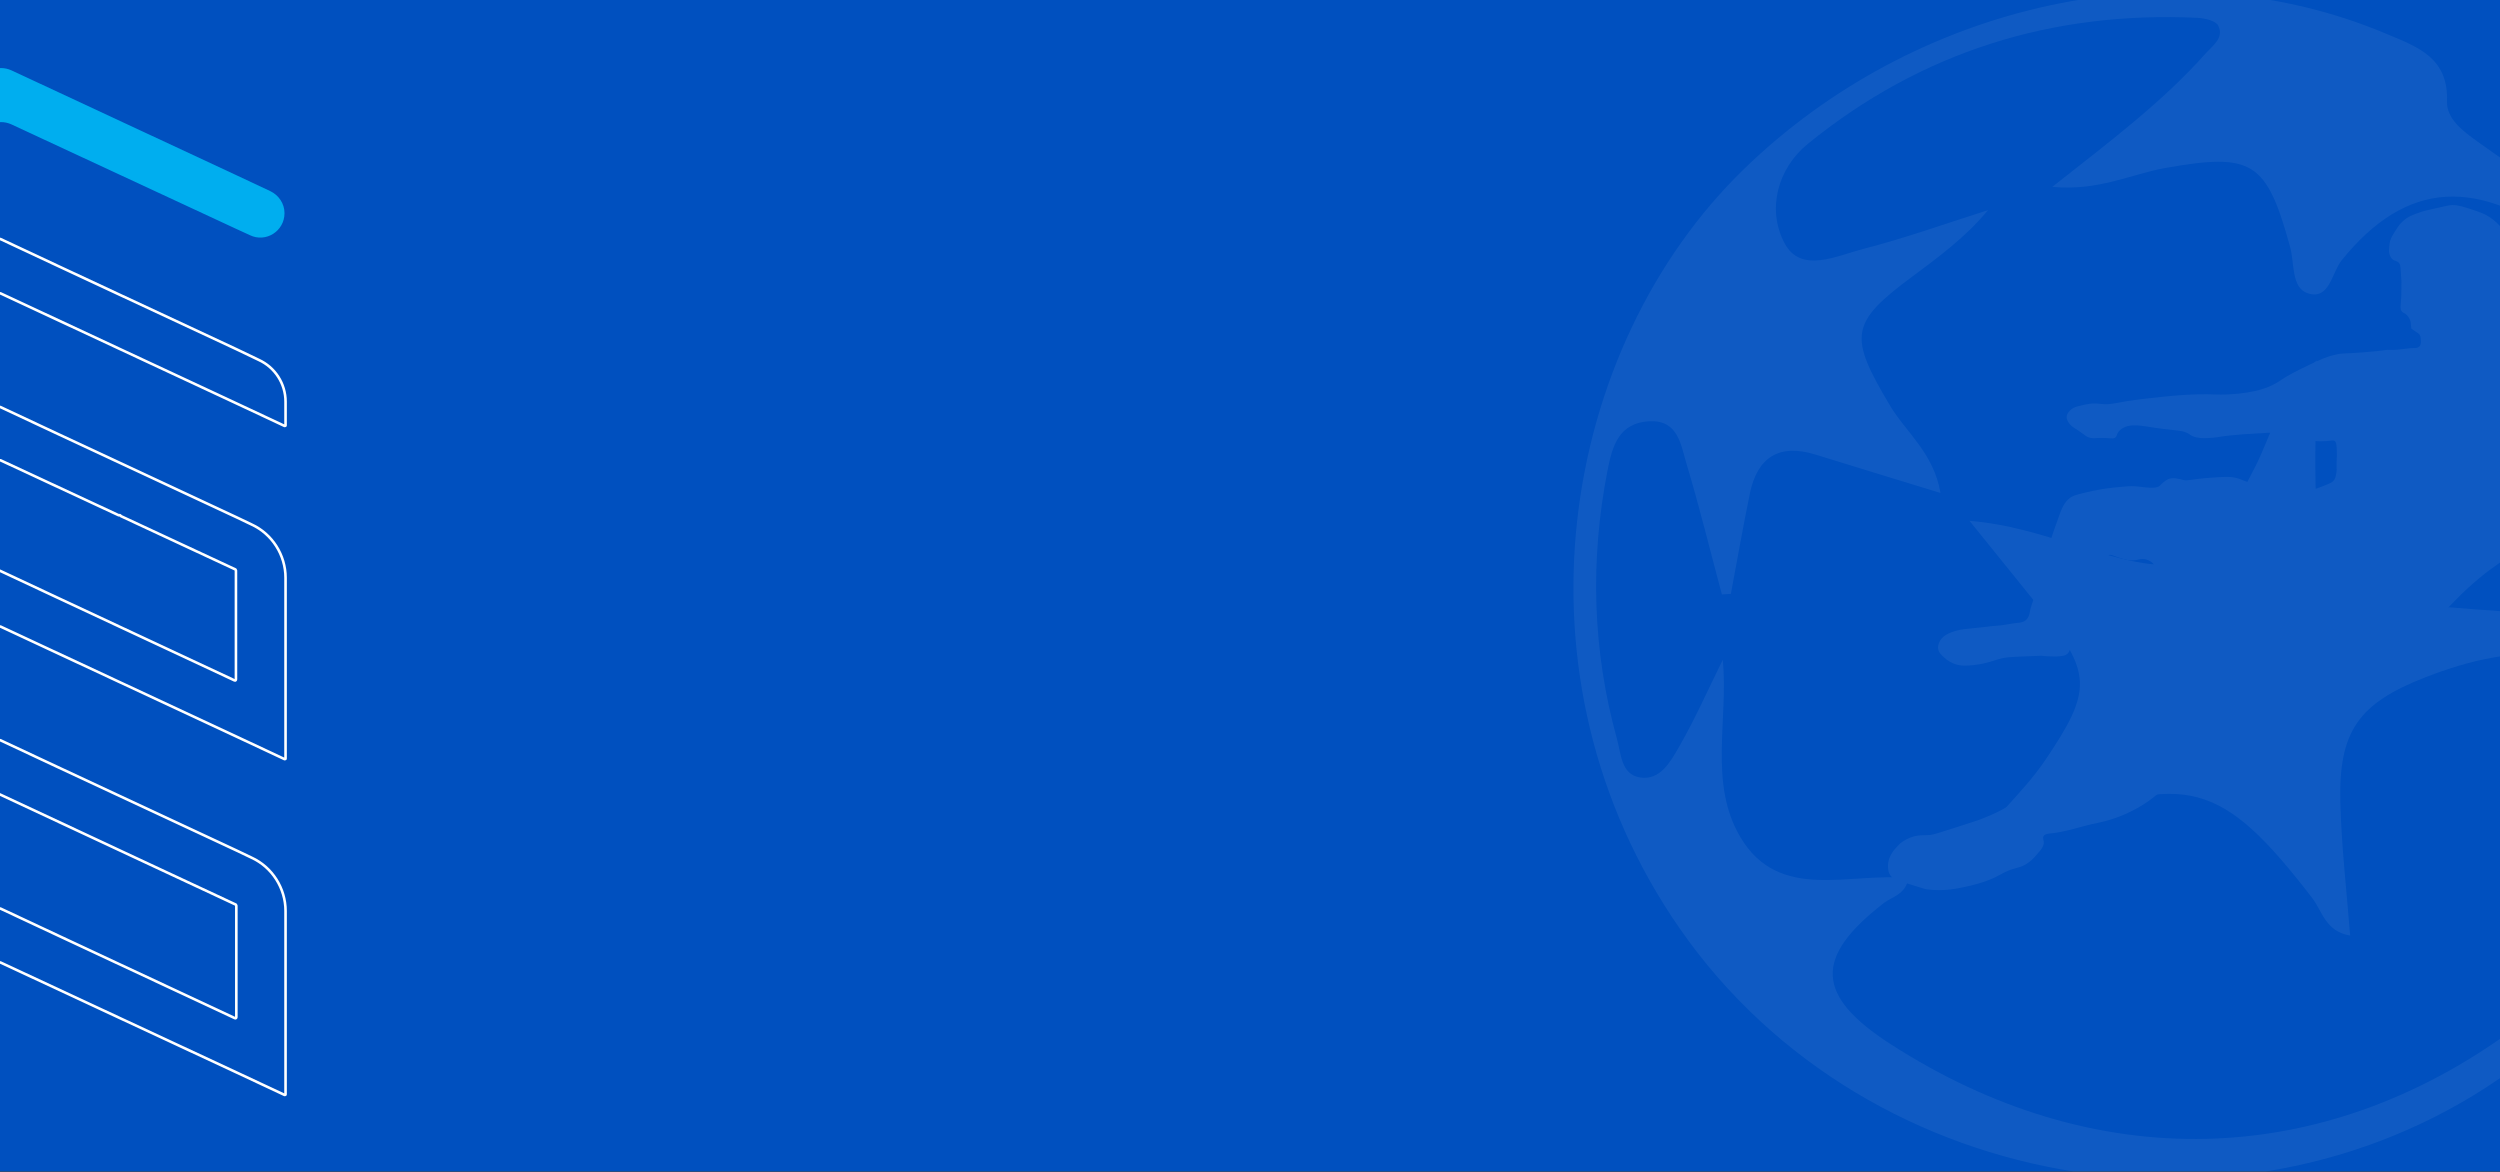 <?xml version="1.0" encoding="utf-8"?>
<!-- Generator: Adobe Illustrator 27.0.0, SVG Export Plug-In . SVG Version: 6.00 Build 0)  -->
<svg version="1.1" id="Layer_1" xmlns="http://www.w3.org/2000/svg" xmlns:xlink="http://www.w3.org/1999/xlink" x="0px" y="0px"
	 viewBox="0 0 1920 900" style="enable-background:new 0 0 1920 900;" xml:space="preserve">
<rect x="0" y="0" width="1920" height="900" fill="#333333" stroke="none"/>
<style type="text/css">
	.st0{fill:#0050BF;}
	.st1{clip-path:url(#SVGID_00000057839986722540948180000005237854677211237048_);}
	.st2{fill:#0050BF;stroke:#FFFFFF;stroke-width:2;stroke-miterlimit:10;}
	.st3{fill:#00AEEF;}
	.st4{opacity:6.000000e-02;clip-path:url(#SVGID_00000057839986722540948180000005237854677211237048_);}
	.st5{fill:#FFFFFF;}
</style>
<rect x="-0.2" y="-0.3" class="st0" width="1920.6" height="900"/>
<g>
	<defs>
		<rect id="SVGID_1_" x="-0.2" y="-0.3" width="1920.6" height="900"/>
	</defs>
	<clipPath id="SVGID_00000027588959851643846240000012072105568783658939_">
		<use xlink:href="#SVGID_1_"  style="overflow:visible;"/>
	</clipPath>
	<g style="clip-path:url(#SVGID_00000027588959851643846240000012072105568783658939_);">
		<path class="st2" d="M-0.1,183.6c0.3,0,0.5,0,0.5,0l44,20.6l137.4,64.1l16.9,8.1c12.5,5.7,20.6,18.2,20.6,32.1v18v0.3l0,0
			c0,0.3-0.5,0.3-0.8,0.3l-36.7-17.2L0.4,225.3c-0.3,0-0.5,0-0.5,0L-181,309.7c-0.3,0-0.5,0.5-0.5,0.8V396c0,0.5,0.5,1,1,0.8
			l136.3-63.6l44-20.6c0.3,0,0.5,0,0.5,0l44,20.6l137.4,64.1l11.5,5.5c15.9,7.3,26.1,23.5,26.1,40.9v138.7v0.3l0,0
			c0,0.3-0.5,0.3-0.8,0.3l-36.7-17.2L0.4,481.2c-0.3,0-0.5,0-0.5,0L-181,565.6c-0.3,0-0.5,0.5-0.5,0.8v85.5c0,0.5,0.5,1,1,0.8
			l136.3-63.6l44-20.6c0.3,0,0.5,0,0.5,0l44,20.6l137.4,64.1l11.5,5.5c15.9,7.3,26.1,23.5,26.1,40.9v140.7v0.3l0,0
			c0,0.3-0.5,0.3-0.8,0.3l-36.7-17.2L0.4,739.2c-0.3,0-0.5,0-0.5,0l-181.4,84.7l-36.7,17.2c-0.3,0-0.5,0-0.5-0.3l0,0
			c0-0.3-0.3-0.5-0.3-0.5l0,0c0-24.5,14.3-46.9,36.5-57.3l1-0.5l137.4-64.1l44-20.6c0.3,0,0.5,0,0.5,0l44,20.6L180.5,782
			c0.5,0.3,1-0.3,1-0.8v-85.7c0-0.3-0.3-0.5-0.5-0.8L0.1,610.2c-0.3,0-0.5,0-0.5,0l-181.4,84.7l-36.7,17.2c-0.3,0-0.5,0-0.5-0.3l0,0
			c0-0.3-0.3-0.5-0.3-0.5V581c0-24.5,14.3-46.9,36.5-57.3l1-0.5L-44.4,459l44-20.6c0.3,0,0.5,0,0.5,0l44,20.6l136.1,63.6
			c0.5,0.3,1-0.3,1-0.8v-83.7c0-0.3-0.3-0.5-0.5-0.8l-87.8-40.9c-0.3,0-0.3-0.3-0.3-0.3V396c-0.3-0.3-0.5-0.5-1-0.3l0,0
			c-0.3,0-0.5,0-0.5,0L0.4,353.5c-0.3,0-0.5,0-0.5,0l-91,42.2c-0.3,0-0.5,0-0.5,0l0,0c-0.3-0.3-0.8,0-1,0.3v0.3
			c0,0.3-0.3,0.3-0.3,0.3l-88.4,41.2l-36.7,17.2c-0.3,0-0.5,0-0.5-0.3l0,0c0-0.3-0.3-0.5-0.3-0.5V325.6c0-24.5,14.3-46.9,36.5-57.3
			l1-0.5l137.4-64.1L-0.1,183.6z"/>
		<path class="st3" d="M-7.2,54c5-2.3,10.9-2.3,15.9,0L45.2,71L181,134.3l26.6,12.5c6.5,3.1,10.9,9.6,10.9,16.9l0,0
			c0,13.8-14.3,22.9-26.6,16.9l-10.9-5L8.7,95.5c-5-2.3-10.9-2.3-15.9,0l-173.6,80.8l-37.5,17.5l0,0v-29.5c0-7.3,4.2-13.8,10.9-16.9
			l26.6-12.5L-43.7,71L-7.2,54z"/>
	</g>
	<g style="opacity:6.000000e-02;clip-path:url(#SVGID_00000027588959851643846240000012072105568783658939_);">
		<g>
			<path class="st5" d="M1329.3,456.1c4.8-25.6,9.3-51.2,14.5-76.7c5.8-28.4,22.6-39,50.8-30.2c30,9.3,60.1,18.5,95.7,29.4
				c-5.2-30.8-26.8-46.8-39-67.5c-31.6-53.1-30.7-63.1,17.6-98.9c20.2-15,40.5-29.9,57.9-50.8c-31.9,10.1-63.5,21.5-95.9,29.8
				c-20.2,5.2-47.7,19.2-60.3-4.3c-13.9-26-5.4-57.6,17.9-76.5c86.9-70.6,187.5-102,299.3-96.7c5.5,0.3,13.9,2.2,15.8,6
				c4.8,9.4-4.4,15.4-9.8,21.5c-33.2,37.3-73.1,67.2-117.6,102.3c35.3,3.4,60.5-9.8,86.8-14.5c66.8-11.8,77.7-5.3,95.8,60.6
				c3.5,12.6,0.7,31.6,13.8,35.7c16.5,5.3,18.2-16,25.8-25.4c49.9-61.7,105.5-65.3,177.1-9.4c33.5,26.2,62.7,56.9,89.2,91.1
				c-1.3-34.3-21.6-58.7-43.1-81.7c-34.5-36.7-78.3-61.8-118.8-91.1c-11.5-8.3-23.9-17.6-23.5-30.8c1.2-33.8-22.5-41.9-46.3-51.9
				c-164.3-69.4-362.6-23.3-493.4,103.5c-141.5,137.2-184.4,389.8-49.2,584c144.4,207.5,447.9,255.7,648.7,100.5
				c48.8-37.7,91.9-79.8,120.5-135.4c53.8-104.5,4.3-196.5-112.1-207.1c-31.6-2.9-63.3-4.3-94.8-7.8c-63.6-7-71.4-15.2-74-80.1
				c-1.3-32.6,0.2-65.2,0.5-106.9c-29,27.9-34.6,57.1-47.3,81.9c-42.6,83-51,87.2-138.8,59.9c-25.3-7.9-50.5-16.1-80.5-18.6
				c17.6,21.8,35.1,43.6,52.7,65.3c41.8,51.4,41.9,64.6,5.3,118.7c-18.4,27.2-44.4,47.2-62.3,78.2c21.7-9,43.3-18.2,65-27.1
				c105.2-43.2,133.3-35.4,202.5,54.6c7.7,10,10.1,25.6,29.1,28.8c-2.7-34.5-6.6-68-7.5-101.6c-1.5-55.1,13.7-76.7,65.4-96.8
				c34.5-13.4,70.1-21.8,107.3-16.5c65.8,9.3,98.3,54.3,85,119.7c-15.1,74.5-66.9,124.5-124,166.6
				c-148.6,109.6-323.4,112.3-478.8,12.2c-58-37.3-59.5-66.8-5.5-108.6c6.5-5,16.4-6.3,19-19c-44.7-5.1-99.3,18.9-129.2-31.6
				c-24.5-41.4-9.1-89.6-13.5-136.2c-11.1,22.4-21.2,45.4-33.7,67.1c-6.4,11-14.2,25.7-29.8,23.3c-14.6-2.3-14.6-18.2-17.7-29.3
				c-18.9-68.2-20.9-137.1-7.3-206.6c3.7-19.1,8.9-36.6,32.3-37.7c22-1,24,18.2,28.3,32.5c10,33.2,18.2,66.9,27.2,100.5
				C1324.8,456.3,1327,456.2,1329.3,456.1z"/>
		</g>
		<path class="st5" d="M1453.5,654.4c-1.1,1.7-3.4,5.2-3.5,10.1c0,1.8-0.1,5,1.8,7.8c2,2.8,5.1,3.8,7.1,4.4
			c20.5,6.2,19,6.1,20.9,6.3c13.5,1.8,24.1-0.7,32.1-2.5c4.7-1.1,14.4-3.4,23.2-8.2c1.5-0.8,3.2-1.8,6-3.1c7.1-3.1,9.1-2.4,13.8-4.9
			c4.3-2.3,6.8-5.1,8.8-7.4c3.6-4,6.3-7,5.9-10.6c-0.2-1.6-0.9-2.8-0.2-4.1c0.9-1.7,3.6-1.9,4.3-2c12.8-1.1,25-5.8,37.6-8.3
			c4.1-0.8,16.1-3.5,29.5-10.9c14.1-7.8,21.7-16.3,23.3-18.1c2.9-3.4,7.3-8.4,10.7-16c2.5-5.6,2-6.9,4.2-10.5
			c4.1-7,10.6-10.2,17.1-13.3c10.3-4.9,19.3-6.1,27.7-7.1c10.1-1.2,11.3-0.1,18.8-1.1c11.4-1.4,20.1-5.4,29.6-10.3
			c34.5-17.8,59.9-37,59.9-37c16.8-12.7,31.8-24,48-40.8c5.2-5.4,14.1-15,28.3-26.3c1.3-1.1,0.9-0.7,18.4-13.4
			c26.3-19,39.4-28.6,40.8-29.7c3-2.6,6.5-4.6,9.5-7.1c0.8-0.6,2.3-1.9,4.6-2.7c2.4-0.8,4.4-0.7,5.1-0.6c12.7,0.6,25.4-0.7,38-0.1
			c1.9-0.7,3.2-1.6,4-2.3c3.2-2.5,3.1-4.6,6.2-6.2c0,0,0.4-0.2,3.7-1.6c10.5,1.8,18.4,2.7,23.8,3.1c5,0.4,6,0.3,10,0.8
			c2.6,0.3,7.6,1,13.8,1.3c1.9,0.1,3.5,0.1,5.4-0.7c2.5-0.9,4.2-2.6,5.3-3.7c1.4-1.4,2.3-2.2,2.9-3.6c1.1-2.6,0.3-5.2,0-6.5
			c-0.1-0.3-0.5-6.8-1.5-19.8c-0.7-9.7-0.1-8.3-0.6-10.2c-1.3-5.1-3.9-9.5-8.5-17c-1.6-2.7-2.8-4.4-3.5-7.3
			c-0.8-3.1-0.4-5.4-0.1-8.6c0,0,1.1-11-1-24.3c-0.2-1-0.5-2.8-1.9-4c-1.5-1.2-3.1-0.8-5.5-1.1c-1.9-0.2-2.6-0.6-7.3-2.3
			c-13.9-5.2-13.7-4.2-15.8-6c-3.1-2.7-4-5.3-7.5-6.1c-0.9-0.2-3-0.8-4.4,0.3c-1.3,1-1.4,2.8-1.4,4.9c0,6,1.1,7.6,1.4,12.6
			c0.3,5-0.6,6.3,0.6,10.2c0.2,0.8,0.8,2.7,2,4.7c2.8,4.9,5.9,5.3,13,11.3c3.2,2.7,5.7,5.2,8,8.1c2.6,3.4,3.4,5.3,3.8,6.6
			c0.6,2.1,0.7,3.9,0.8,7.2c0,1,0,3.4-0.3,6.9c-0.6,5.9-0.9,8.9-2.5,10.1c-1.4,1-2.2,0.1-6.9,0c-6.1-0.1-7.3,1.3-11.3,0.6
			c-0.7-0.1-2.4-0.5-7.4-3.3c-3.7-2.1-8.1-4.6-13.2-9.2c-4.6-4.1-7.5-7.7-10.6-11.7c-4.6-5.9-4.8-7.2-11.6-17.2
			c-8-11.7-10.4-13.7-12.2-15.1c-1.2-0.9-2.6-1.8-13-6.1c-10.5-4.3-15.8-6.5-23.1-9c-10.9-3.7-12.3-3.3-17.8-6.2
			c-1.5-0.8-7.4-3.9-13.2-9.9c-2.5-2.6-3.9-4-4.8-6.6c-1.3-3.4,0.1-4.1-1-11.3c-0.4-2.8-0.8-4.2-0.4-6.5c0.3-1.7,1-3,2.1-4.9
			c3.3-5.5,4.7-5.8,6.7-9.3c1.8-3.3,2.4-6.2,3.2-10.1c0.6-3.1,1.1-5.6,0.9-8.6c-0.3-4.2-1.8-7-4.5-12.1c-3.8-7.1-7.8-11.6-9-12.9
			c-1.9-2.1-4.3-4.6-7.9-7.1c-4.2-2.9-7.8-4.1-13.7-6.1c-7.3-2.4-10.9-3.6-15.6-3.6c-2,0-5.5,0.8-12.5,2.4
			c-6.3,1.4-9.4,2.1-12.2,3.1c-5.2,1.8-9.3,3.2-13.3,6.9c-2.8,2.5-4.3,5.1-6.1,7.9c-2.3,3.7-3.8,6.2-4.2,9.8c0,0-0.1,0.6-0.4,5.5
			c0.4,3.5,1.7,5.1,2.7,6c1.8,1.5,3.5,1.1,5,2.8c1,1.2,1.1,2.5,1.3,5.1c0.6,8,0.6,9.9,0.6,9.9c-0.1,7.1-0.1,10.6-0.1,10.6
			c-0.4,7.2-1.3,10,0.7,12c1.1,1.1,1.9,0.8,3.6,2.5c0.3,0.3,1.9,2,2.7,4.6c0,0,0.3,1.1,0.7,5.8c0.8,0.5,1.9,1.3,3.2,2.2
			c2.1,1.4,2.7,1.7,3.2,2.6c0.8,1.2,0.8,2.3,0.9,3.7c0.1,1.7,0.2,3.9-1.1,5.2c-1.2,1.2-3,1.2-3.7,1.2c-5.9,0-11.8,1.6-17.7,1.4
			c-5.6-0.3-2.6,0.5-22.8,2c-15.5,1.1-15,0.5-19.4,1.5c-7.6,1.6-12.8,4.1-21.8,8.4c-8.1,3.9-14.9,7.2-20.6,11.1
			c-1.2,0.8-5,3.5-10.6,5.7c0,0-1.7,0.7-3.4,1.2c-16.1,5.2-35.7,4.4-35.7,4.4c-19-0.8-35.4,1-54,3.1c-24.9,2.8-26.1,5.2-35.1,4.1
			c-6.6-0.8-10.1,0-17,1.7c-1.4,0.3-4.9,1.2-7.3,4.2c-0.6,0.7-1.8,2.2-1.8,4.2c0,0.8,0.1,2.2,1.6,4.4c2.5,3.6,4.7,3.8,11.5,8.9
			c1.2,0.9,1.8,1.4,2.8,1.9c2.8,1.3,5.2,1.1,7.6,0.9c9.6-0.5,12.5,1.4,14.3-0.8c1-1.2,0.5-2.2,2.2-4.2c1.3-1.7,2.9-2.5,3.6-2.9
			c2.6-1.4,5.1-1.7,7.1-1.8c5-0.2,8.9,0.6,11.7,1c7.9,1.4,15.9,2.1,23.8,3.1c1.7,0.2,3.8,0.5,6.3,1.7c1.9,0.9,2.4,1.7,4.3,2.5
			c2.1,0.9,4,1.2,6.2,1.4c6.7,0.4,13.5-0.7,13.7-0.8c6.2-1,10.7-1.4,19.4-2.1c2.8-0.2,0.8,0,16.7-1c9.2-0.5,13.9-0.8,15-1.2
			c1.7-0.6,3.5-1.4,5.4-0.7c2.7,1,2.6,3.7,5.5,5.9c1.6,1.2,3.8,1.4,8.3,1.9c2.9,0.3,6.6,0.7,11.7,0.4c4.8-0.3,5.9-1,7.2-0.1
			c1.4,1.1,1.5,3.9,1.6,9.5c0.1,4.9-0.3,4.2-0.2,9.3c0,2.5,0.2,4.1-0.3,6.5c-0.3,1.4-0.6,3.1-1.5,4.5c-0.9,1.5-2.3,2.5-9,5
			c-3.7,1.4-5.6,2.1-7.1,2.5c-2.6,0.6-6.1,1.2-11.9,1c-3.5-0.1-6.4-0.4-14.8-1.9c-12-2.1-18-3.1-22.5-4.5c-6.3-2-6.6-2.9-11.2-3.8
			c-2.8-0.6-5.6-0.8-15.8-0.1c-20.7,1.4-19.9,3.1-24.6,1.7c-1.5-0.4-7-2.1-10.6-0.4c-1.9,0.9-3.6,2.3-3.6,2.3
			c-1.5,1.2-2.3,2.2-2.6,2.5c-2.9,3.2-12.1,1.3-18.5,0.7c-4.2-0.4-8.6,0.1-17.4,1c-8.6,0.9-14.1,2.1-20.7,3.6
			c-9.1,2-11,3.1-12.4,4.1c-4.6,3.4-6.4,8.1-8.2,12.8c-6.8,18.5-10,29.7-10,29.7c-5.1,18.1-7.6,27.1-7.7,27.5
			c-1.1,6.1-4.1,11.7-5.2,17.8c-0.2,1.3-0.7,4.3-3.1,6.3c-2,1.7-4.5,1.9-5.7,2c-5.7,0.5-11.3,2-17,2.3c-6,0.4-1,0.2-21.8,2.3
			c-3.7,0.4-7.8,0.8-12.9,2.8c-5.4,2.2-7.3,4.5-8.2,6c-0.6,0.9-2.1,3.5-1.7,6.6c0.5,3,2.5,4.8,4.9,6.9c3.4,3.1,6.9,4.4,7.8,4.7
			c5,1.8,9.1,1.4,14.4,0.9c5.8-0.6,10.7-1.9,13.9-2.9c4.2-1.2,5.6-1.9,9.4-2.6c3.3-0.6,5.8-0.7,9.2-0.9c12.8-0.5,19.2-0.8,19.5-0.8
			c3.2,0.3,10.5,1.1,16.5,0.1c0.8-0.1,2.6-0.5,4-1.9c2.1-2.2,1.8-5.3,1.7-5.6c-0.2-1.9-1.1-2.6-3.4-6c-2.3-3.4-3.5-5.1-4.2-7.3
			c-0.5-1.6-1.6-4.8-0.5-8.5c0.9-3.1,2.7-5,3.4-5.7c2.6-2.6,4.4-2.4,9.3-5c4-2.1,6.7-4.3,7.9-5.3c2.2-1.8,5.1-4.1,7.8-8
			c3-4.3,4.3-8.3,5.2-11.3c0.6-2.1,0.4-5.1,1.9-9.4c0.7-2,1.1-2.7,1.9-3.2c1.9-1.2,4,0.5,8.7,1.9c4.1,1.3,8.2,2.5,12.8,1.7
			c2.3-0.4,3.8-1.1,6.5-0.7c2.3,0.4,3.9,1.4,4.6,1.8c3.5,2.2,3.4,5.1,6.4,9.2c0,0,2.3,3.2,5.8,5.8c1.8,1.4,3.5,2.2,14.7,5.3
			c7.2,2,9.7,2.5,14.3,4.3c1,0.4,3.3,0.7,5.6,2.4c0.7,0.5,2.4,1.7,3.7,3.9c0.7,1.3,1.3,2.8,1.6,9.5c0.2,5.3,0,8.6,0.1,8.6
			c0.1,0,0.4-3.1,0.2-3.1c-0.2,0-0.2,3.3-2,6.3c-1.2,1.9-2.2,2.3-6.6,5.2c-5.9,4-4.9,3.8-9.9,7.1c-2.3,1.5-3.6,2.5-6.3,4.5
			c-1.1,0.8-2.2,1.7-3.2,3.3c-1.1,1.7-1.4,3.2-1.5,3.5c-0.7,3.1,0.6,4.3,0.1,7.2c-0.3,1.3-0.8,2.3-1.8,3.9
			c-4.1,6.1-11.3,12.6-11.3,12.6c-7.8,7.2-6.9,7.9-16.5,16.7c-3.1,2.8-4.6,4.2-6.9,5.9c-3.3,2.4-6,3.9-14.3,8
			c-7.5,3.7-8.5,3.7-12.7,6.2c-3,1.8-5.2,3.4-8.9,6.3c-7.4,5.8-12.5,10.1-17.7,14.4c-8.6,7.1-13,10.8-17.4,14
			c-4.2,3.1-7.3,5.2-12.9,9c-7.9,5.3-11.8,8-16.5,10.5c-6,3.2-10.8,5.2-14.4,6.6c-2.9,1.2-5.1,2-19.5,6.6
			c-12.9,4.2-19.4,6.2-21.6,6.4c-5.3,0.3-9.2-0.3-15,1.9c-4.1,1.6-7,3.8-8,4.6C1457.6,649.8,1455.4,651.5,1453.5,654.4z"/>
	</g>
</g>
</svg>
